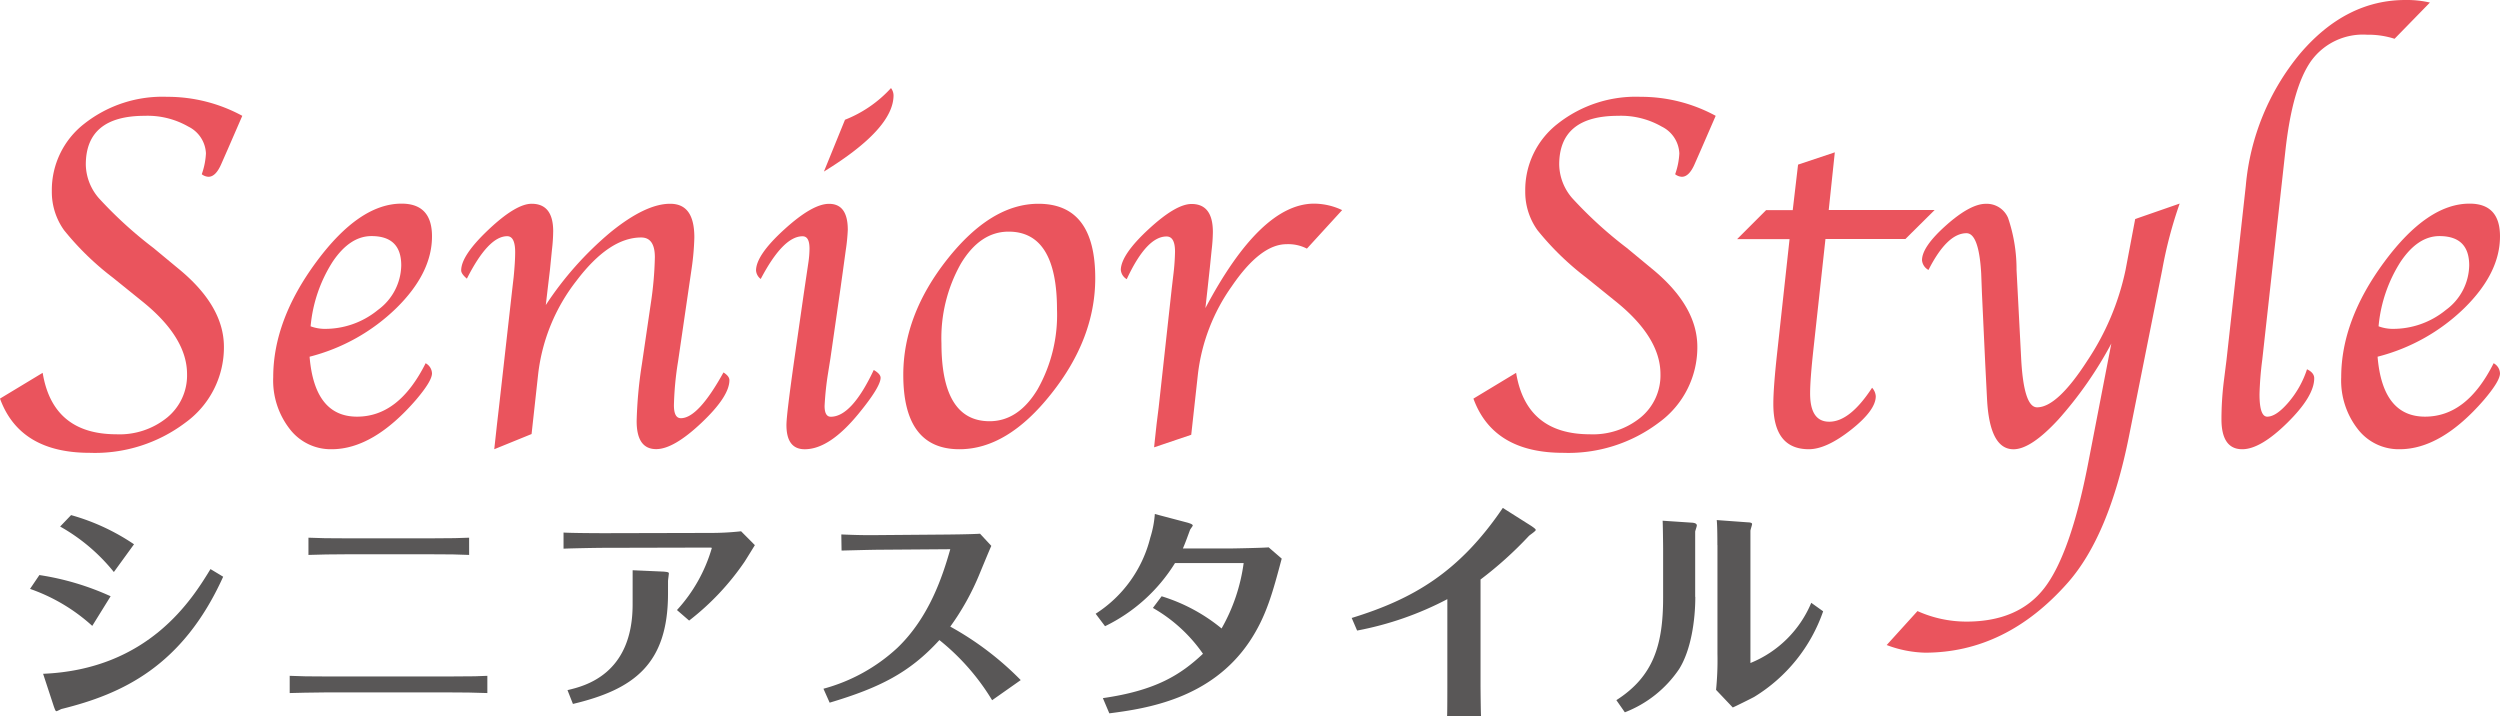 <svg xmlns="http://www.w3.org/2000/svg" width="294.5" height="84.373" viewBox="0 0 294.5 84.373">
  <g id="_ホーム" transform="translate(0.01 0.01)">
    <g id="グループ_13" data-name="グループ 13" transform="translate(-0.01 -0.01)">
      <path id="パス_2" data-name="パス 2" d="M0,43.174l5.016-3.03q1.187,7.233,8.688,7.24A8.887,8.887,0,0,0,19.695,45.4a6.417,6.417,0,0,0,2.329-5.105q0-4.277-5.165-8.479l-3.568-2.881a33.113,33.113,0,0,1-5.747-5.583,7.723,7.723,0,0,1-1.448-4.6A9.879,9.879,0,0,1,9.947,10.78,14.862,14.862,0,0,1,19.68,7.63a18.435,18.435,0,0,1,8.852,2.239l-1.7,3.911-.761,1.732c-.433,1.015-.94,1.538-1.523,1.538a1.378,1.378,0,0,1-.791-.3,8.55,8.55,0,0,0,.493-2.448,3.692,3.692,0,0,0-2.075-3.165,9.632,9.632,0,0,0-5.135-1.269q-6.942,0-6.942,5.747a6.191,6.191,0,0,0,1.538,3.956,48.742,48.742,0,0,0,6.434,5.867L20.919,27.8q5.441,4.411,5.449,9.27A10.937,10.937,0,0,1,21.845,46a17.688,17.688,0,0,1-11.286,3.568q-8.24,0-10.569-6.389Z" transform="translate(0.01 3.775)" fill="#ea545d"/>
      <path id="パス_3" data-name="パス 3" d="M39.523,34.869a1.415,1.415,0,0,1,.731,1.179c0,.612-.627,1.642-1.881,3.12q-5.038,5.822-9.942,5.822A6.085,6.085,0,0,1,23.491,42.6a9.31,9.31,0,0,1-1.941-6.091q0-6.718,5.076-13.585T36.672,16.06q3.583,0,3.583,3.851,0,4.322-4.195,8.449a22.65,22.65,0,0,1-10.226,5.732q.582,7.053,5.583,7.061c3.329,0,5.986-2.1,8.091-6.3ZM25.954,30.51a4.888,4.888,0,0,0,1.553.3A9.812,9.812,0,0,0,33.9,28.57a6.626,6.626,0,0,0,2.732-5.24c0-2.3-1.164-3.448-3.508-3.448-1.687,0-3.21,1-4.568,3.015a16.912,16.912,0,0,0-2.6,7.6Z" transform="translate(10.635 7.929)" fill="#ea545d"/>
      <path id="パス_4" data-name="パス 4" d="M44.68,43.194l-4.4,1.791.09-.821.239-2.179.239-2.06,1.538-13.659.179-1.553c.119-1.209.179-2.194.179-2.941q0-1.881-.94-1.881-2.217,0-4.747,5c-.448-.373-.672-.7-.672-.97,0-1.179,1.075-2.777,3.224-4.807s3.851-3.045,5.076-3.045c1.687,0,2.538,1.075,2.538,3.239a20.338,20.338,0,0,1-.149,2.209l-.239,2.388-.239,2L46.352,28a39.22,39.22,0,0,1,7.6-8.554C56.712,17.2,59.056,16.07,61,16.07s2.851,1.329,2.851,3.971a30.506,30.506,0,0,1-.313,3.613l-1.6,10.957a37.223,37.223,0,0,0-.493,5.195c0,1.015.269,1.523.821,1.523q2.038,0,5.016-5.389c.478.3.7.6.7.911,0,1.269-1.09,2.941-3.284,5.016s-3.971,3.105-5.344,3.105c-1.538,0-2.3-1.1-2.3-3.3A50.724,50.724,0,0,1,57.667,35l1.045-7.121A41.429,41.429,0,0,0,59.2,22.37q0-2.329-1.612-2.329-3.762,0-7.628,5.105A21.908,21.908,0,0,0,45.456,36.1l-.776,7.061Z" transform="translate(17.943 7.934)" fill="#ea545d"/>
      <path id="パス_5" data-name="パス 5" d="M73.533,40.155c.522.313.791.612.791.911,0,.7-.851,2.1-2.553,4.18-2.3,2.821-4.419,4.24-6.389,4.24-1.433,0-2.15-.955-2.15-2.851,0-.806.3-3.269.881-7.4l1.149-8,.3-2.03.239-1.612a11.762,11.762,0,0,0,.149-1.732c0-.985-.269-1.463-.821-1.463q-2.284,0-4.926,5.031a1.376,1.376,0,0,1-.552-1c0-1.194,1.1-2.806,3.314-4.822s3.971-3.03,5.285-3.03c1.478,0,2.209,1.015,2.209,3.06a22.09,22.09,0,0,1-.239,2.4L69.95,28c-.015.149-.134.955-.328,2.374l-1.209,8.4-.3,1.881a35.406,35.406,0,0,0-.388,3.732c0,.836.239,1.269.731,1.269q2.463,0,5.061-5.508ZM67.651,16.763l2.478-6.091A14.524,14.524,0,0,0,75.548,6.94a1.474,1.474,0,0,1,.3.851q0,3.941-8.181,8.972Z" transform="translate(29.411 3.435)" fill="#ea545d"/>
      <path id="パス_6" data-name="パス 6" d="M77.883,44.986c-4.419,0-6.613-2.926-6.613-8.763q0-7.053,5.18-13.614,5.173-6.538,10.733-6.538c4.478,0,6.7,2.926,6.7,8.763q0,7.1-5.18,13.614Q83.533,44.986,77.883,44.986Zm3.553-3.3c2.254,0,4.15-1.254,5.658-3.762a17.823,17.823,0,0,0,2.284-9.39q0-9.181-5.7-9.181-3.359,0-5.628,3.777a17.841,17.841,0,0,0-2.284,9.375q0,9.181,5.673,9.181Z" transform="translate(35.137 7.934)" fill="#ea545d"/>
      <path id="パス_7" data-name="パス 7" d="M98.358,28.45q6.538-12.383,12.853-12.39a7.814,7.814,0,0,1,3.3.761l-4.15,4.538a4.817,4.817,0,0,0-2.4-.522q-3.068,0-6.449,4.956a22.347,22.347,0,0,0-3.986,10.315l-.791,7.18-4.374,1.478.09-.881.209-1.911.239-1.911,1.538-14,.179-1.523a26.073,26.073,0,0,0,.209-2.821c0-1.194-.328-1.791-1-1.791q-2.351,0-4.687,5.031a1.393,1.393,0,0,1-.7-1.149c.06-1.194,1.149-2.777,3.284-4.747S95.537,16.1,96.776,16.1c1.672,0,2.508,1.1,2.508,3.3a19.648,19.648,0,0,1-.149,2.15l-.209,2.06-.269,2.478-.269,2.418Z" transform="translate(43.593 7.929)" fill="#ea545d"/>
      <path id="パス_8" data-name="パス 8" d="M116.275,43.174l5.016-3.03q1.187,7.233,8.688,7.24a8.887,8.887,0,0,0,5.986-1.985,6.417,6.417,0,0,0,2.329-5.105q0-4.277-5.165-8.479l-3.568-2.881a33.114,33.114,0,0,1-5.747-5.583,7.723,7.723,0,0,1-1.448-4.6,9.879,9.879,0,0,1,3.851-7.972,14.862,14.862,0,0,1,9.733-3.15A18.435,18.435,0,0,1,144.8,9.869l-1.7,3.911-.761,1.732c-.433,1.015-.94,1.538-1.523,1.538a1.378,1.378,0,0,1-.791-.3,8.55,8.55,0,0,0,.493-2.448,3.692,3.692,0,0,0-2.075-3.165,9.632,9.632,0,0,0-5.135-1.269q-6.942,0-6.942,5.747a6.191,6.191,0,0,0,1.538,3.956,48.743,48.743,0,0,0,6.434,5.867l2.851,2.359q5.441,4.411,5.449,9.27A10.937,10.937,0,0,1,138.115,46a17.688,17.688,0,0,1-11.286,3.568q-8.24,0-10.569-6.389Z" transform="translate(57.308 3.775)" fill="#ea545d"/>
      <path id="パス_9" data-name="パス 9" d="M147.475,22.236l-1.418,13c-.254,2.329-.388,4.06-.388,5.18,0,2.224.746,3.329,2.254,3.329,1.627,0,3.3-1.329,5.046-4a1.641,1.641,0,0,1,.433,1c0,1.1-.97,2.418-2.9,3.941s-3.6,2.3-4.986,2.3q-4.187,0-4.18-5.359c0-1.314.164-3.448.493-6.389l1.418-13h-6.18l3.419-3.419h3.135l.627-5.359,4.329-1.448-.717,6.792h12.48l-3.448,3.419H147.46Z" transform="translate(67.563 5.933)" fill="#ea545d"/>
      <path id="パス_10" data-name="パス 10" d="M175.352,32.516a45.8,45.8,0,0,1-6.225,8.942C166.963,43.816,165.186,45,163.813,45q-2.821,0-3.12-5.941l-.209-4.09-.388-8.315-.09-2.374c-.179-3.15-.761-4.732-1.732-4.732-1.523,0-3.015,1.448-4.478,4.329a1.455,1.455,0,0,1-.761-1.149c0-1.06.955-2.433,2.851-4.12s3.463-2.523,4.658-2.523a2.73,2.73,0,0,1,2.627,1.657,18.84,18.84,0,0,1,1,6.135l.537,10.3c.194,3.926.821,5.882,1.881,5.882q2.374,0,5.9-5.464a30.52,30.52,0,0,0,4.523-10.718l1.135-6,5.24-1.821a50.738,50.738,0,0,0-2.06,7.822l-3.941,19.735c-1.553,7.718-3.941,13.435-7.18,17.108q-7.277,8.24-16.824,8.24a13.6,13.6,0,0,1-4.508-.9l3.628-4a14.056,14.056,0,0,0,5.777,1.239c4.075,0,7.151-1.329,9.181-3.971s3.747-7.494,5.12-14.54l2.762-14.271Z" transform="translate(73.378 7.924)" fill="#ea545d"/>
      <path id="パス_11" data-name="パス 11" d="M185.366,43.49c.567.269.851.627.851,1.06,0,1.418-1.06,3.165-3.165,5.24s-3.881,3.12-5.314,3.12c-1.627,0-2.448-1.179-2.448-3.538a36.822,36.822,0,0,1,.269-4.389l.328-2.612,2.269-20.481A28.228,28.228,0,0,1,184.59,6.26q5.374-6.27,12.375-6.27a12.113,12.113,0,0,1,2.881.3l-4.165,4.269a10.073,10.073,0,0,0-3.239-.478,7.528,7.528,0,0,0-6.6,3.105c-1.463,2.075-2.463,5.568-3.015,10.509L180.1,42.341a39.325,39.325,0,0,0-.328,4.09c0,1.762.3,2.642.911,2.642q1.075,0,2.553-1.747a11.391,11.391,0,0,0,2.135-3.851Z" transform="translate(86.398 0.01)" fill="#ea545d"/>
      <path id="パス_12" data-name="パス 12" d="M202.713,34.869a1.415,1.415,0,0,1,.731,1.179c0,.612-.627,1.642-1.881,3.12q-5.038,5.822-9.942,5.822a6.085,6.085,0,0,1-4.941-2.388,9.31,9.31,0,0,1-1.941-6.091q0-6.718,5.076-13.585t10.047-6.867q3.583,0,3.583,3.851,0,4.322-4.195,8.449a22.65,22.65,0,0,1-10.226,5.732q.582,7.053,5.583,7.061c3.329,0,5.986-2.1,8.091-6.3Zm-13.57-4.359a4.888,4.888,0,0,0,1.553.3,9.812,9.812,0,0,0,6.389-2.239,6.626,6.626,0,0,0,2.732-5.24c0-2.3-1.164-3.448-3.508-3.448-1.687,0-3.21,1-4.568,3.015a16.913,16.913,0,0,0-2.6,7.6Z" transform="translate(91.055 7.929)" fill="#ea545d"/>
    </g>
    <g id="グループ_14" data-name="グループ 14" transform="translate(3.528 59.822)">
      <path id="パス_13" data-name="パス 13" d="M3.48,47.706A31.614,31.614,0,0,1,11.854,50.2L9.69,53.692a21.251,21.251,0,0,0-7.33-4.359l1.1-1.627Zm.4,11.629C16.377,58.827,21.483,50.5,23.618,47l1.493.9c-4.792,10.6-11.957,13.823-19,15.57-.075,0-.537.269-.642.269s-.164-.164-.3-.537L3.9,59.335Zm3.329-18.69a25.436,25.436,0,0,1,7.4,3.433l-2.374,3.269a21.848,21.848,0,0,0-6.329-5.359l1.3-1.358Z" transform="translate(-2.36 -39.794)" fill="#595757"/>
      <path id="パス_14" data-name="パス 14" d="M46.123,60.722c-1.433-.06-2.941-.075-4.374-.075H27.015c-1.642,0-3.269.06-4.165.075v-2.03c1.209.06,2.374.075,4.225.075H41.734c2.806,0,3.538-.03,4.4-.075v2.03ZM43.988,44.45c-1.373-.06-2.3-.075-4.4-.075H29.523c-1.97,0-2.866.03-4.463.075V42.42c1.538.06,2.165.075,4.463.075h10c2.642,0,3.195-.03,4.463-.075Z" transform="translate(7.738 -38.912)" fill="#595757"/>
      <path id="パス_15" data-name="パス 15" d="M66.986,43.562c-.164.269-1,1.627-1.194,1.926a30.353,30.353,0,0,1-6.538,6.942L57.821,51.19a18.367,18.367,0,0,0,4.105-7.3c0-.06-.164-.06-.239-.06l-12.465.03c-.866,0-3.941.06-4.762.1v-1.9c.866.06,3.926.075,4.762.075l12.525-.03a32.427,32.427,0,0,0,3.628-.194L67,43.547ZM52.6,46.5l3.7.164c.164.03.567.03.567.194,0,.134-.1.791-.1.926V49.25c0,8.36-4.075,11.3-11.2,13l-.642-1.627c1.941-.463,7.673-1.791,7.673-10.091Z" transform="translate(18.387 -39.158)" fill="#595757"/>
      <path id="パス_16" data-name="パス 16" d="M84.854,61.74a26.82,26.82,0,0,0-6.225-7.106c-3.508,3.836-7,5.6-12.928,7.374l-.731-1.642a20.723,20.723,0,0,0,8.7-4.807c3.732-3.568,5.329-8.4,6.24-11.629l-8.106.06c-1,0-3.672.075-4.7.1l-.03-1.9c1.762.075,2.806.1,4.7.075l7.374-.06c.373,0,3.3-.03,4.269-.1l1.329,1.433c-.134.269-1.164,2.762-1.373,3.269a29.95,29.95,0,0,1-3.463,6.24,36.024,36.024,0,0,1,8.3,6.3l-3.374,2.374Z" transform="translate(28.494 -39.065)" fill="#595757"/>
      <path id="パス_17" data-name="パス 17" d="M87.3,62.24c6.27-.9,9.166-2.762,11.793-5.225a18.1,18.1,0,0,0-5.9-5.4l1.03-1.373a20.659,20.659,0,0,1,7.061,3.792,21.27,21.27,0,0,0,2.6-7.7H95.795a19.9,19.9,0,0,1-8.24,7.434L86.45,52.3a14.9,14.9,0,0,0,6.434-8.957,12.08,12.08,0,0,0,.537-2.792l3.9,1.03c.164.06.567.164.567.328,0,.075-.3.433-.328.537-.3.806-.567,1.567-.836,2.165h5.538c.508,0,4.135-.075,4.568-.134l1.538,1.329c-1.06,3.971-1.806,6.807-3.807,9.793-4.538,6.733-12.107,7.867-16.5,8.434L87.3,62.24Z" transform="translate(39.08 -39.833)" fill="#595757"/>
      <path id="パス_18" data-name="パス 18" d="M106.64,53.042c7.24-2.224,12.674-5.374,17.824-12.972l3.374,2.135c.075.06.508.328.508.463s-.672.567-.806.7a44.3,44.3,0,0,1-5.7,5.135V60.939c0,.463.03,3.329.06,3.672h-4c.03-.373.03-3.165.03-3.657V50.818a37.874,37.874,0,0,1-10.629,3.7l-.642-1.493Z" transform="translate(49.029 -40.07)" fill="#595757"/>
      <path id="パス_19" data-name="パス 19" d="M136.84,50.076c0,2.732-.493,6.24-1.9,8.494a13.65,13.65,0,0,1-6.4,5.105l-1-1.433c4.374-2.792,5.508-6.509,5.508-12.062V44.344c0-.373-.03-2.971-.06-3.239l3.568.239c.164.03.463.075.463.328,0,.1-.164.567-.194.7v7.7Zm2.6-6.106c0-.433,0-2.3-.075-2.941l3.7.269c.134,0,.463.03.463.194,0,.134-.194.672-.194.806v15.57a13.1,13.1,0,0,0,7.165-7.091l1.4,1a19.14,19.14,0,0,1-8.136,10.091c-.358.194-2.1,1.06-2.508,1.239l-1.97-2.075a35.53,35.53,0,0,0,.164-4.269V43.971Z" transform="translate(59.329 -39.597)" fill="#595757"/>
    </g>
  </g>
</svg>
